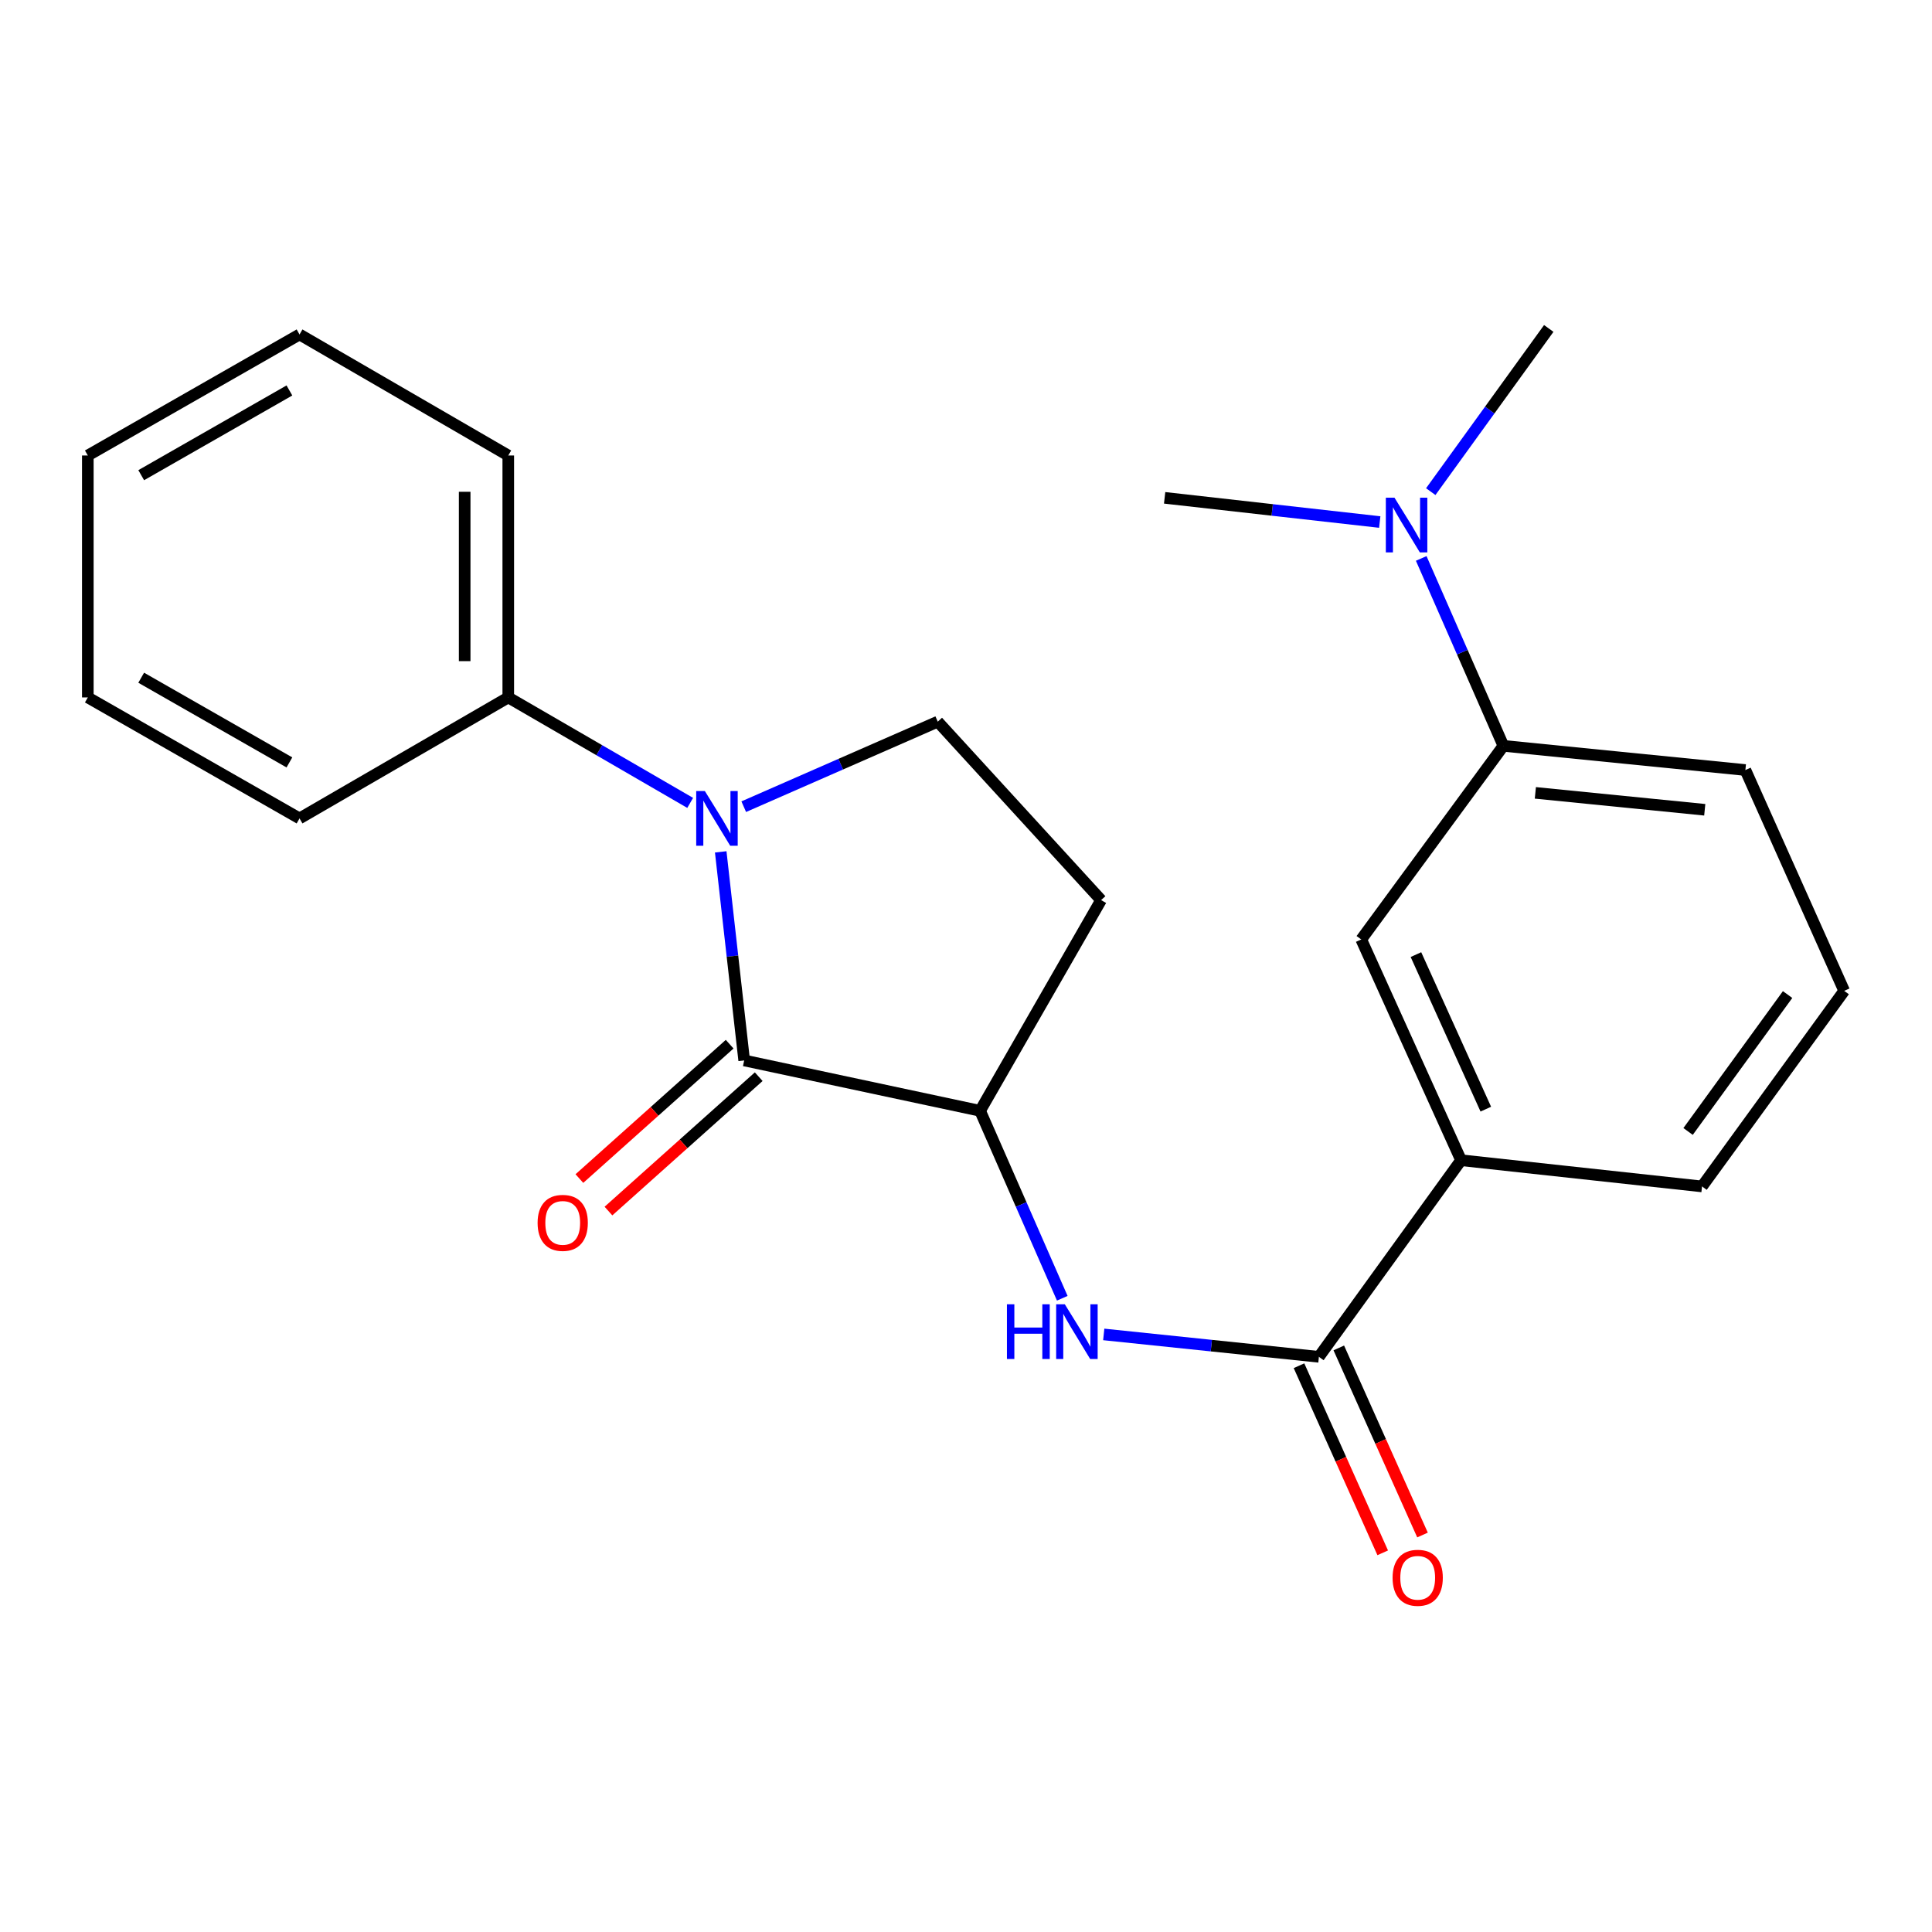 <?xml version='1.0' encoding='iso-8859-1'?>
<svg version='1.1' baseProfile='full'
              xmlns='http://www.w3.org/2000/svg'
                      xmlns:rdkit='http://www.rdkit.org/xml'
                      xmlns:xlink='http://www.w3.org/1999/xlink'
                  xml:space='preserve'
width='1000px' height='1000px' viewBox='0 0 1000 1000'>
<!-- END OF HEADER -->
<rect style='opacity:1.0;fill:#FFFFFF;stroke:none' width='1000' height='1000' x='0' y='0'> </rect>
<path class='bond-0' d='M 373.044,440.923 L 379.116,494.901' style='fill:none;fill-rule:evenodd;stroke:#0000FF;stroke-width:6px;stroke-linecap:butt;stroke-linejoin:miter;stroke-opacity:1' />
<path class='bond-0' d='M 379.116,494.901 L 385.188,548.879' style='fill:none;fill-rule:evenodd;stroke:#000000;stroke-width:6px;stroke-linecap:butt;stroke-linejoin:miter;stroke-opacity:1' />
<path class='bond-4' d='M 384.956,417.538 L 435.169,395.533' style='fill:none;fill-rule:evenodd;stroke:#0000FF;stroke-width:6px;stroke-linecap:butt;stroke-linejoin:miter;stroke-opacity:1' />
<path class='bond-4' d='M 435.169,395.533 L 485.382,373.527' style='fill:none;fill-rule:evenodd;stroke:#000000;stroke-width:6px;stroke-linecap:butt;stroke-linejoin:miter;stroke-opacity:1' />
<path class='bond-9' d='M 357.236,415.576 L 310.158,388.283' style='fill:none;fill-rule:evenodd;stroke:#0000FF;stroke-width:6px;stroke-linecap:butt;stroke-linejoin:miter;stroke-opacity:1' />
<path class='bond-9' d='M 310.158,388.283 L 263.08,360.99' style='fill:none;fill-rule:evenodd;stroke:#000000;stroke-width:6px;stroke-linecap:butt;stroke-linejoin:miter;stroke-opacity:1' />
<path class='bond-2' d='M 385.188,548.879 L 507.296,574.955' style='fill:none;fill-rule:evenodd;stroke:#000000;stroke-width:6px;stroke-linecap:butt;stroke-linejoin:miter;stroke-opacity:1' />
<path class='bond-10' d='M 377.667,540.468 L 338.779,575.245' style='fill:none;fill-rule:evenodd;stroke:#000000;stroke-width:6px;stroke-linecap:butt;stroke-linejoin:miter;stroke-opacity:1' />
<path class='bond-10' d='M 338.779,575.245 L 299.892,610.022' style='fill:none;fill-rule:evenodd;stroke:#FF0000;stroke-width:6px;stroke-linecap:butt;stroke-linejoin:miter;stroke-opacity:1' />
<path class='bond-10' d='M 392.71,557.289 L 353.822,592.066' style='fill:none;fill-rule:evenodd;stroke:#000000;stroke-width:6px;stroke-linecap:butt;stroke-linejoin:miter;stroke-opacity:1' />
<path class='bond-10' d='M 353.822,592.066 L 314.934,626.843' style='fill:none;fill-rule:evenodd;stroke:#FF0000;stroke-width:6px;stroke-linecap:butt;stroke-linejoin:miter;stroke-opacity:1' />
<path class='bond-1' d='M 682.661,702.291 L 626.977,696.495' style='fill:none;fill-rule:evenodd;stroke:#000000;stroke-width:6px;stroke-linecap:butt;stroke-linejoin:miter;stroke-opacity:1' />
<path class='bond-1' d='M 626.977,696.495 L 571.294,690.699' style='fill:none;fill-rule:evenodd;stroke:#0000FF;stroke-width:6px;stroke-linecap:butt;stroke-linejoin:miter;stroke-opacity:1' />
<path class='bond-5' d='M 682.661,702.291 L 756.239,600.53' style='fill:none;fill-rule:evenodd;stroke:#000000;stroke-width:6px;stroke-linecap:butt;stroke-linejoin:miter;stroke-opacity:1' />
<path class='bond-12' d='M 672.362,706.9 L 694.026,755.317' style='fill:none;fill-rule:evenodd;stroke:#000000;stroke-width:6px;stroke-linecap:butt;stroke-linejoin:miter;stroke-opacity:1' />
<path class='bond-12' d='M 694.026,755.317 L 715.691,803.735' style='fill:none;fill-rule:evenodd;stroke:#FF0000;stroke-width:6px;stroke-linecap:butt;stroke-linejoin:miter;stroke-opacity:1' />
<path class='bond-12' d='M 692.96,697.683 L 714.624,746.1' style='fill:none;fill-rule:evenodd;stroke:#000000;stroke-width:6px;stroke-linecap:butt;stroke-linejoin:miter;stroke-opacity:1' />
<path class='bond-12' d='M 714.624,746.1 L 736.289,794.518' style='fill:none;fill-rule:evenodd;stroke:#FF0000;stroke-width:6px;stroke-linecap:butt;stroke-linejoin:miter;stroke-opacity:1' />
<path class='bond-3' d='M 507.296,574.955 L 528.563,623.464' style='fill:none;fill-rule:evenodd;stroke:#000000;stroke-width:6px;stroke-linecap:butt;stroke-linejoin:miter;stroke-opacity:1' />
<path class='bond-3' d='M 528.563,623.464 L 549.83,671.973' style='fill:none;fill-rule:evenodd;stroke:#0000FF;stroke-width:6px;stroke-linecap:butt;stroke-linejoin:miter;stroke-opacity:1' />
<path class='bond-23' d='M 507.296,574.955 L 569.93,465.886' style='fill:none;fill-rule:evenodd;stroke:#000000;stroke-width:6px;stroke-linecap:butt;stroke-linejoin:miter;stroke-opacity:1' />
<path class='bond-6' d='M 485.382,373.527 L 569.93,465.886' style='fill:none;fill-rule:evenodd;stroke:#000000;stroke-width:6px;stroke-linecap:butt;stroke-linejoin:miter;stroke-opacity:1' />
<path class='bond-7' d='M 756.239,600.53 L 704.575,486.258' style='fill:none;fill-rule:evenodd;stroke:#000000;stroke-width:6px;stroke-linecap:butt;stroke-linejoin:miter;stroke-opacity:1' />
<path class='bond-7' d='M 769.052,574.093 L 732.887,494.102' style='fill:none;fill-rule:evenodd;stroke:#000000;stroke-width:6px;stroke-linecap:butt;stroke-linejoin:miter;stroke-opacity:1' />
<path class='bond-13' d='M 756.239,600.53 L 880.967,614.095' style='fill:none;fill-rule:evenodd;stroke:#000000;stroke-width:6px;stroke-linecap:butt;stroke-linejoin:miter;stroke-opacity:1' />
<path class='bond-8' d='M 704.575,486.258 L 778.153,386.051' style='fill:none;fill-rule:evenodd;stroke:#000000;stroke-width:6px;stroke-linecap:butt;stroke-linejoin:miter;stroke-opacity:1' />
<path class='bond-11' d='M 778.153,386.051 L 756.887,337.549' style='fill:none;fill-rule:evenodd;stroke:#000000;stroke-width:6px;stroke-linecap:butt;stroke-linejoin:miter;stroke-opacity:1' />
<path class='bond-11' d='M 756.887,337.549 L 735.62,289.046' style='fill:none;fill-rule:evenodd;stroke:#0000FF;stroke-width:6px;stroke-linecap:butt;stroke-linejoin:miter;stroke-opacity:1' />
<path class='bond-25' d='M 778.153,386.051 L 903.408,398.563' style='fill:none;fill-rule:evenodd;stroke:#000000;stroke-width:6px;stroke-linecap:butt;stroke-linejoin:miter;stroke-opacity:1' />
<path class='bond-25' d='M 794.698,410.383 L 882.377,419.141' style='fill:none;fill-rule:evenodd;stroke:#000000;stroke-width:6px;stroke-linecap:butt;stroke-linejoin:miter;stroke-opacity:1' />
<path class='bond-18' d='M 263.08,360.99 L 263.08,235.761' style='fill:none;fill-rule:evenodd;stroke:#000000;stroke-width:6px;stroke-linecap:butt;stroke-linejoin:miter;stroke-opacity:1' />
<path class='bond-18' d='M 240.514,342.206 L 240.514,254.545' style='fill:none;fill-rule:evenodd;stroke:#000000;stroke-width:6px;stroke-linecap:butt;stroke-linejoin:miter;stroke-opacity:1' />
<path class='bond-19' d='M 263.08,360.99 L 155.038,423.612' style='fill:none;fill-rule:evenodd;stroke:#000000;stroke-width:6px;stroke-linecap:butt;stroke-linejoin:miter;stroke-opacity:1' />
<path class='bond-16' d='M 740.554,254.467 L 771.094,212.236' style='fill:none;fill-rule:evenodd;stroke:#0000FF;stroke-width:6px;stroke-linecap:butt;stroke-linejoin:miter;stroke-opacity:1' />
<path class='bond-16' d='M 771.094,212.236 L 801.635,170.005' style='fill:none;fill-rule:evenodd;stroke:#000000;stroke-width:6px;stroke-linecap:butt;stroke-linejoin:miter;stroke-opacity:1' />
<path class='bond-17' d='M 714.153,270.203 L 658.484,263.939' style='fill:none;fill-rule:evenodd;stroke:#0000FF;stroke-width:6px;stroke-linecap:butt;stroke-linejoin:miter;stroke-opacity:1' />
<path class='bond-17' d='M 658.484,263.939 L 602.814,257.675' style='fill:none;fill-rule:evenodd;stroke:#000000;stroke-width:6px;stroke-linecap:butt;stroke-linejoin:miter;stroke-opacity:1' />
<path class='bond-15' d='M 880.967,614.095 L 954.545,512.861' style='fill:none;fill-rule:evenodd;stroke:#000000;stroke-width:6px;stroke-linecap:butt;stroke-linejoin:miter;stroke-opacity:1' />
<path class='bond-15' d='M 873.75,585.643 L 925.255,514.779' style='fill:none;fill-rule:evenodd;stroke:#000000;stroke-width:6px;stroke-linecap:butt;stroke-linejoin:miter;stroke-opacity:1' />
<path class='bond-14' d='M 903.408,398.563 L 954.545,512.861' style='fill:none;fill-rule:evenodd;stroke:#000000;stroke-width:6px;stroke-linecap:butt;stroke-linejoin:miter;stroke-opacity:1' />
<path class='bond-21' d='M 263.08,235.761 L 155.038,173.114' style='fill:none;fill-rule:evenodd;stroke:#000000;stroke-width:6px;stroke-linecap:butt;stroke-linejoin:miter;stroke-opacity:1' />
<path class='bond-20' d='M 155.038,423.612 L 45.455,360.99' style='fill:none;fill-rule:evenodd;stroke:#000000;stroke-width:6px;stroke-linecap:butt;stroke-linejoin:miter;stroke-opacity:1' />
<path class='bond-20' d='M 149.797,394.626 L 73.088,350.791' style='fill:none;fill-rule:evenodd;stroke:#000000;stroke-width:6px;stroke-linecap:butt;stroke-linejoin:miter;stroke-opacity:1' />
<path class='bond-22' d='M 45.455,360.99 L 45.455,235.761' style='fill:none;fill-rule:evenodd;stroke:#000000;stroke-width:6px;stroke-linecap:butt;stroke-linejoin:miter;stroke-opacity:1' />
<path class='bond-24' d='M 155.038,173.114 L 45.455,235.761' style='fill:none;fill-rule:evenodd;stroke:#000000;stroke-width:6px;stroke-linecap:butt;stroke-linejoin:miter;stroke-opacity:1' />
<path class='bond-24' d='M 149.8,202.102 L 73.092,245.955' style='fill:none;fill-rule:evenodd;stroke:#000000;stroke-width:6px;stroke-linecap:butt;stroke-linejoin:miter;stroke-opacity:1' />
<path  class='atom-0' d='M 364.837 409.452
L 374.117 424.452
Q 375.037 425.932, 376.517 428.612
Q 377.997 431.292, 378.077 431.452
L 378.077 409.452
L 381.837 409.452
L 381.837 437.772
L 377.957 437.772
L 367.997 421.372
Q 366.837 419.452, 365.597 417.252
Q 364.397 415.052, 364.037 414.372
L 364.037 437.772
L 360.357 437.772
L 360.357 409.452
L 364.837 409.452
' fill='#0000FF'/>
<path  class='atom-4' d='M 521.186 675.093
L 525.026 675.093
L 525.026 687.133
L 539.506 687.133
L 539.506 675.093
L 543.346 675.093
L 543.346 703.413
L 539.506 703.413
L 539.506 690.333
L 525.026 690.333
L 525.026 703.413
L 521.186 703.413
L 521.186 675.093
' fill='#0000FF'/>
<path  class='atom-4' d='M 551.146 675.093
L 560.426 690.093
Q 561.346 691.573, 562.826 694.253
Q 564.306 696.933, 564.386 697.093
L 564.386 675.093
L 568.146 675.093
L 568.146 703.413
L 564.266 703.413
L 554.306 687.013
Q 553.146 685.093, 551.906 682.893
Q 550.706 680.693, 550.346 680.013
L 550.346 703.413
L 546.666 703.413
L 546.666 675.093
L 551.146 675.093
' fill='#0000FF'/>
<path  class='atom-11' d='M 278.263 632.955
Q 278.263 626.155, 281.623 622.355
Q 284.983 618.555, 291.263 618.555
Q 297.543 618.555, 300.903 622.355
Q 304.263 626.155, 304.263 632.955
Q 304.263 639.835, 300.863 643.755
Q 297.463 647.635, 291.263 647.635
Q 285.023 647.635, 281.623 643.755
Q 278.263 639.875, 278.263 632.955
M 291.263 644.435
Q 295.583 644.435, 297.903 641.555
Q 300.263 638.635, 300.263 632.955
Q 300.263 627.395, 297.903 624.595
Q 295.583 621.755, 291.263 621.755
Q 286.943 621.755, 284.583 624.555
Q 282.263 627.355, 282.263 632.955
Q 282.263 638.675, 284.583 641.555
Q 286.943 644.435, 291.263 644.435
' fill='#FF0000'/>
<path  class='atom-12' d='M 721.784 257.606
L 731.064 272.606
Q 731.984 274.086, 733.464 276.766
Q 734.944 279.446, 735.024 279.606
L 735.024 257.606
L 738.784 257.606
L 738.784 285.926
L 734.904 285.926
L 724.944 269.526
Q 723.784 267.606, 722.544 265.406
Q 721.344 263.206, 720.984 262.526
L 720.984 285.926
L 717.304 285.926
L 717.304 257.606
L 721.784 257.606
' fill='#0000FF'/>
<path  class='atom-13' d='M 720.798 816.656
Q 720.798 809.856, 724.158 806.056
Q 727.518 802.256, 733.798 802.256
Q 740.078 802.256, 743.438 806.056
Q 746.798 809.856, 746.798 816.656
Q 746.798 823.536, 743.398 827.456
Q 739.998 831.336, 733.798 831.336
Q 727.558 831.336, 724.158 827.456
Q 720.798 823.576, 720.798 816.656
M 733.798 828.136
Q 738.118 828.136, 740.438 825.256
Q 742.798 822.336, 742.798 816.656
Q 742.798 811.096, 740.438 808.296
Q 738.118 805.456, 733.798 805.456
Q 729.478 805.456, 727.118 808.256
Q 724.798 811.056, 724.798 816.656
Q 724.798 822.376, 727.118 825.256
Q 729.478 828.136, 733.798 828.136
' fill='#FF0000'/>
</svg>
